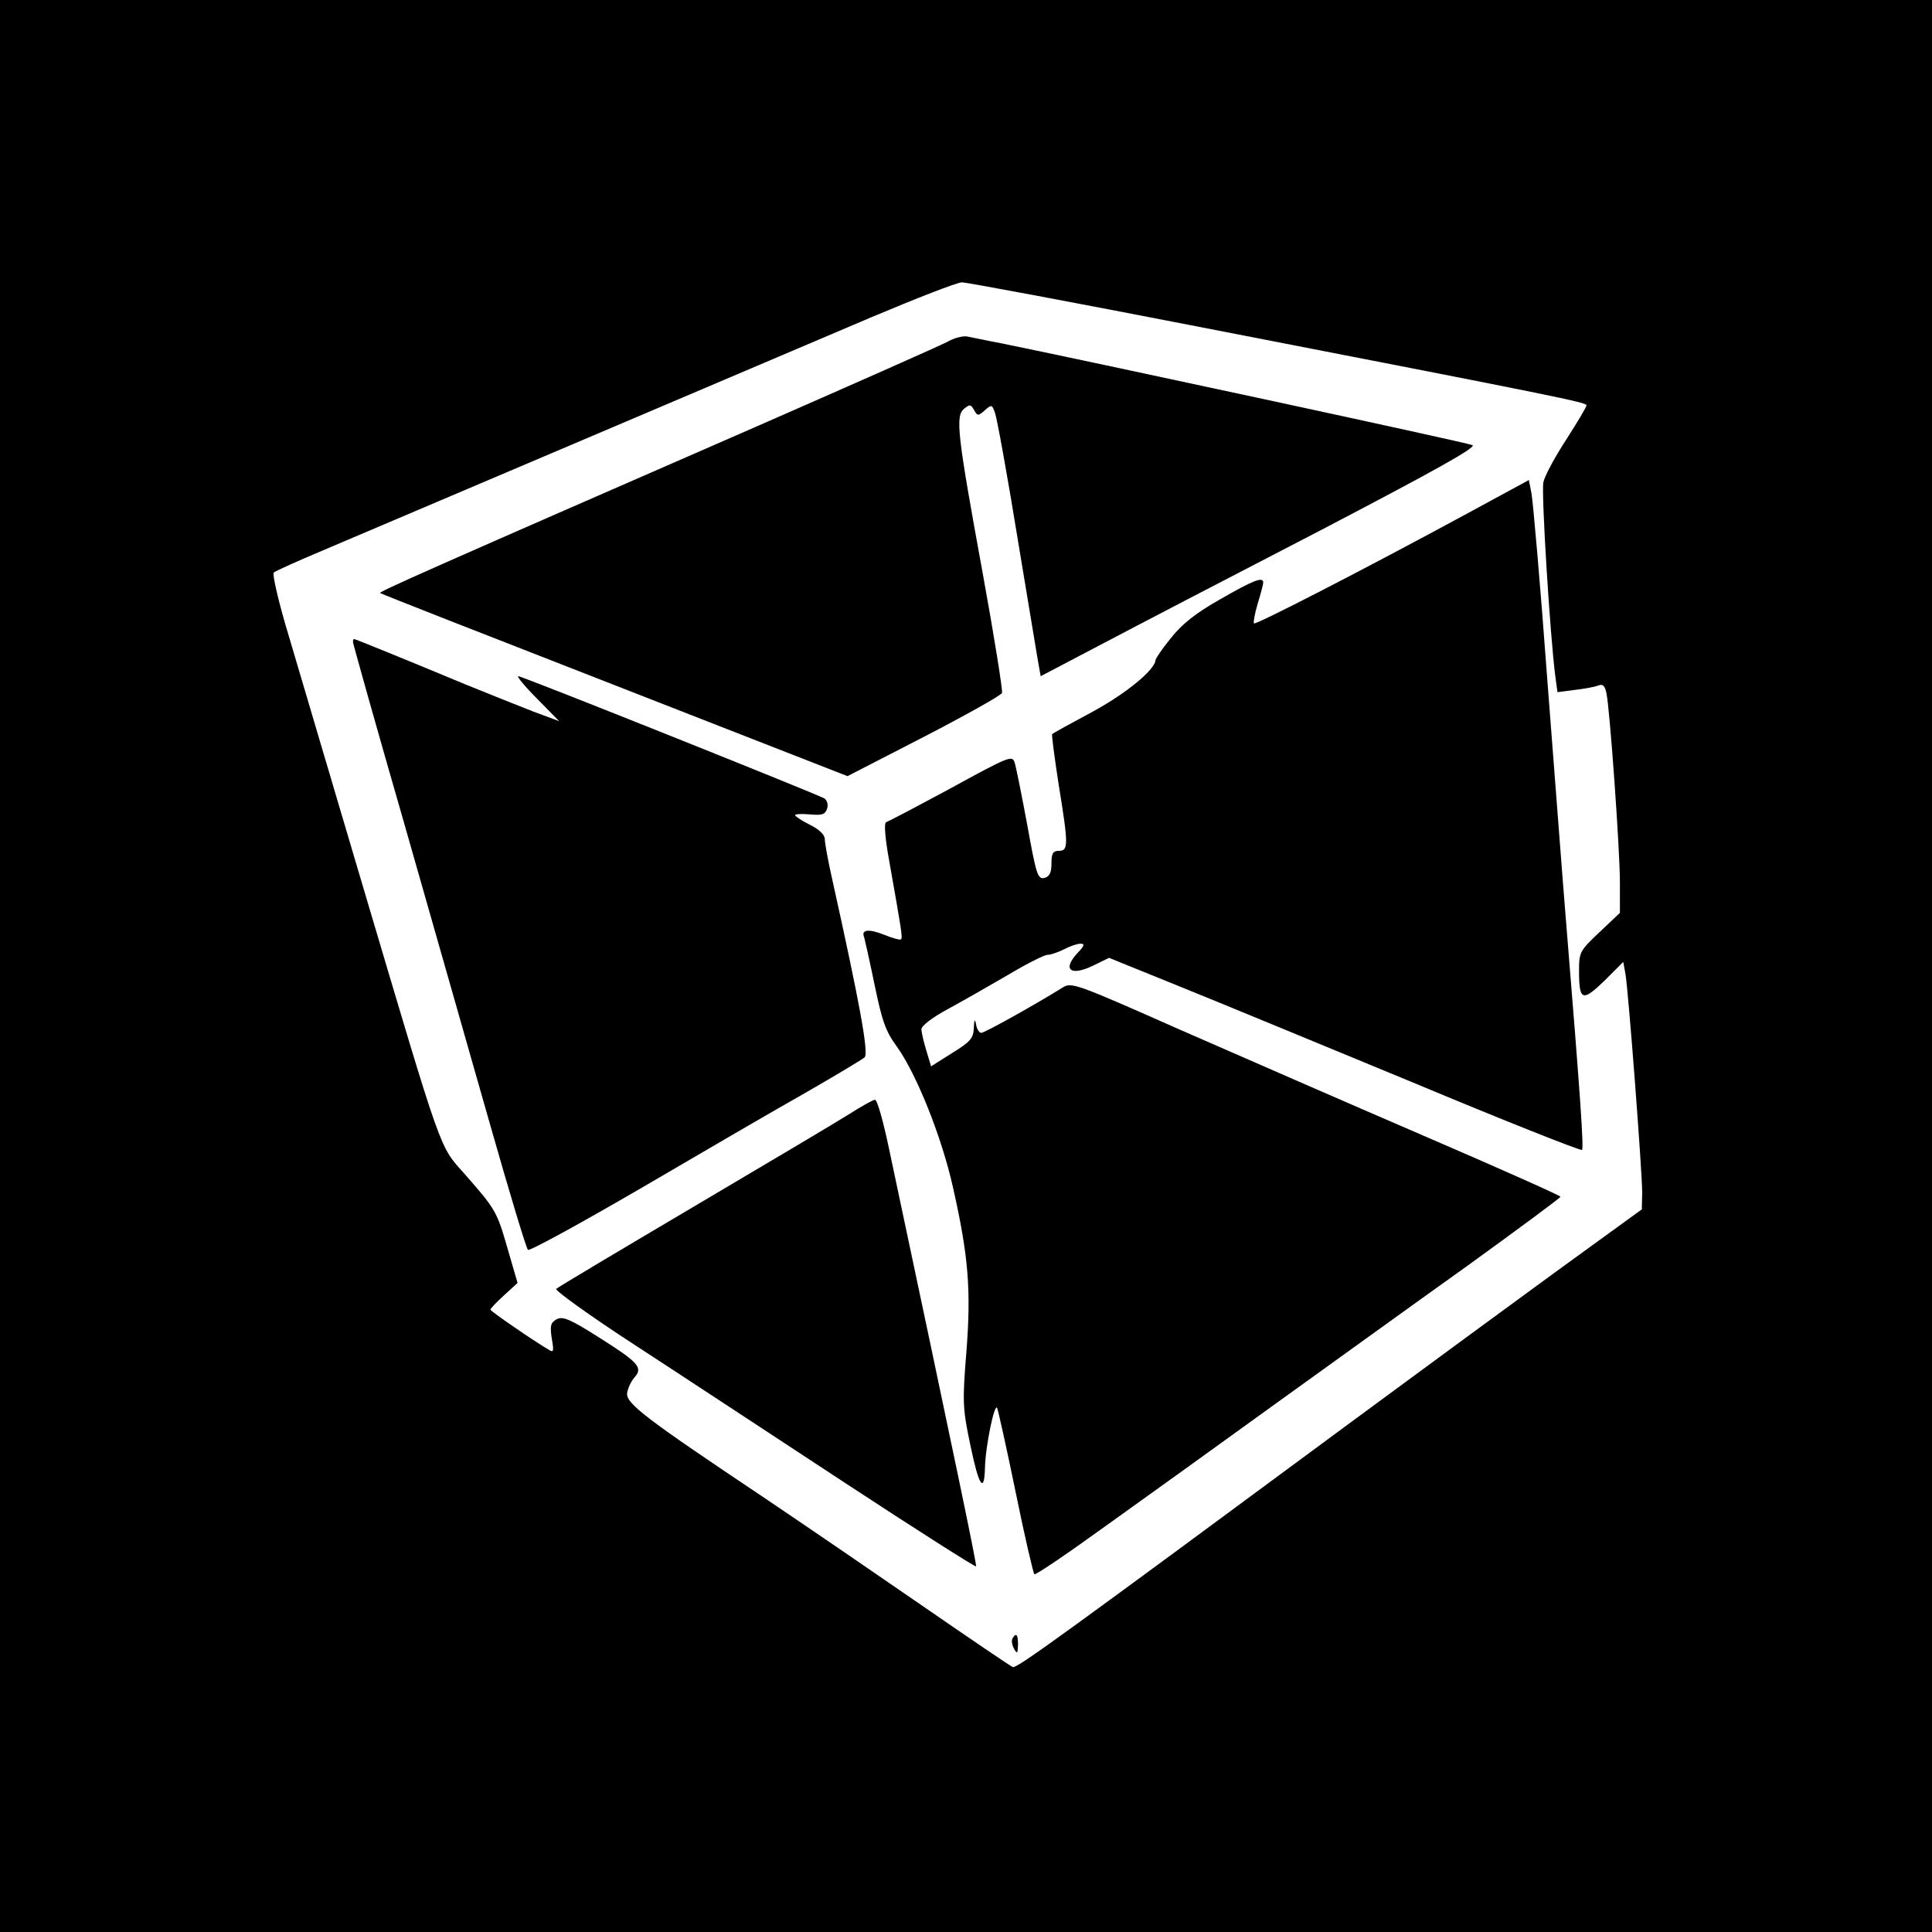 <?xml version="1.0" standalone="no"?>
<!DOCTYPE svg PUBLIC "-//W3C//DTD SVG 20010904//EN"
 "http://www.w3.org/TR/2001/REC-SVG-20010904/DTD/svg10.dtd">
<svg version="1.0" xmlns="http://www.w3.org/2000/svg"
 width="520pt" height="520pt" viewBox="0 0 520 520"
 preserveAspectRatio="xMidYMid meet">
<g transform="translate(0,520) scale(0.1,-0.1)"
fill="#000000" stroke="none">
<path d="M0 2600 l0 -2600 2600 0 2600 0 0 2600 0 2600 -2600 0 -2600 0 0
-2600z m3229 1720 c983 -191 1041 -203 1041 -211 0 -5 -25 -46 -55 -93 -30
-46 -58 -98 -61 -114 -6 -28 18 -412 32 -521 l6 -44 46 6 c26 3 54 8 64 12 12
5 18 -1 22 -22 9 -44 36 -419 36 -509 l0 -81 -55 -52 c-53 -50 -55 -54 -55
-104 0 -81 9 -84 68 -27 l51 51 6 -33 c8 -46 45 -533 45 -588 l-1 -45 -237
-172 c-130 -95 -374 -274 -542 -398 -770 -569 -903 -666 -914 -662 -7 3 -116
77 -242 164 -126 87 -319 219 -429 293 -320 214 -371 253 -367 281 2 13 11 32
20 42 23 26 11 40 -97 108 -77 49 -97 57 -113 48 -16 -9 -18 -17 -13 -51 6
-33 5 -39 -6 -32 -40 23 -159 105 -159 109 0 3 16 20 36 38 l37 34 -27 93
c-29 100 -31 104 -117 202 -67 75 -57 47 -268 758 -82 278 -173 583 -201 679
-29 95 -48 176 -43 180 4 4 64 31 133 60 175 74 1209 514 1475 627 121 51 231
94 244 94 13 0 301 -54 640 -120z"/>
<path d="M2550 4280 c-19 -10 -258 -116 -530 -235 -869 -379 -1001 -438 -997
-441 1 -2 285 -113 631 -248 l627 -245 206 106 c112 58 207 111 210 118 2 7
-21 152 -52 322 -69 377 -74 423 -50 443 15 12 18 12 27 -4 9 -16 11 -16 29 0
18 16 19 15 27 -7 5 -13 33 -166 61 -339 29 -173 54 -327 57 -342 l5 -28 162
85 c89 47 354 185 590 307 314 164 423 225 410 230 -15 7 -1061 232 -1268 274
-38 7 -79 16 -90 18 -11 3 -36 -3 -55 -14z"/>
<path d="M3940 3813 c-262 -142 -561 -296 -565 -291 -2 2 2 26 10 53 8 26 15
52 15 57 0 17 -27 6 -116 -45 -67 -38 -103 -67 -133 -105 -23 -28 -41 -55 -41
-59 -2 -26 -78 -89 -170 -139 -58 -31 -107 -58 -108 -60 -2 -1 6 -61 17 -133
27 -166 27 -181 1 -181 -16 0 -20 -7 -20 -34 0 -25 -5 -35 -19 -39 -18 -4 -22
9 -46 142 -15 80 -30 156 -34 168 -6 21 -14 18 -171 -68 -91 -49 -169 -90
-175 -92 -6 -2 -3 -43 9 -108 32 -181 36 -203 31 -207 -2 -3 -23 3 -45 12 -43
17 -63 14 -54 -7 2 -7 15 -65 28 -128 20 -96 29 -124 60 -166 53 -74 121 -244
151 -379 42 -187 49 -276 36 -443 -11 -136 -10 -152 11 -252 22 -107 37 -131
39 -61 1 58 26 179 33 162 3 -8 26 -111 50 -228 24 -118 47 -216 50 -219 3 -3
87 54 188 127 101 72 305 219 453 326 149 107 384 277 523 376 138 100 252
184 252 187 0 3 -166 77 -368 164 -202 87 -497 216 -657 286 -280 124 -291
128 -315 113 -72 -45 -210 -122 -219 -122 -5 0 -12 10 -14 23 -3 16 -5 14 -6
-10 -1 -27 -9 -37 -58 -67 l-57 -36 -13 43 c-7 23 -13 49 -13 57 0 9 30 32 71
54 39 21 112 63 162 92 50 30 98 54 106 54 9 0 29 7 45 15 15 8 35 15 44 15
12 0 11 -5 -6 -23 -44 -46 -22 -66 40 -36 l43 21 185 -75 c102 -41 387 -159
634 -261 246 -103 451 -184 454 -181 5 5 -4 139 -43 615 -8 96 -30 387 -50
645 -19 259 -39 486 -43 507 l-7 36 -175 -95z"/>
<path d="M950 3472 c0 -4 62 -225 139 -492 76 -267 180 -631 231 -810 51 -179
96 -329 101 -334 4 -4 141 71 306 167 164 96 363 212 443 257 80 46 150 88
157 94 12 11 -14 150 -87 479 -11 49 -20 97 -20 108 0 12 -14 26 -40 39 -22
11 -40 23 -40 26 0 3 18 4 40 2 33 -3 41 0 46 15 4 11 0 23 -7 28 -21 12 -813
329 -824 329 -5 0 17 -27 50 -60 l60 -61 -70 26 c-38 15 -119 47 -180 72 -195
81 -299 123 -302 123 -2 0 -3 -3 -3 -8z"/>
<path d="M2285 2201 c-33 -21 -222 -133 -420 -250 -198 -117 -364 -216 -368
-220 -4 -4 90 -72 210 -150 120 -78 375 -246 567 -372 192 -126 351 -227 353
-225 3 2 -54 275 -235 1128 -15 71 -31 128 -37 128 -5 0 -37 -18 -70 -39z"/>
<path d="M2725 790 c-3 -5 -1 -18 4 -27 9 -16 10 -14 11 10 0 28 -5 34 -15 17z"/>
</g>
</svg>

